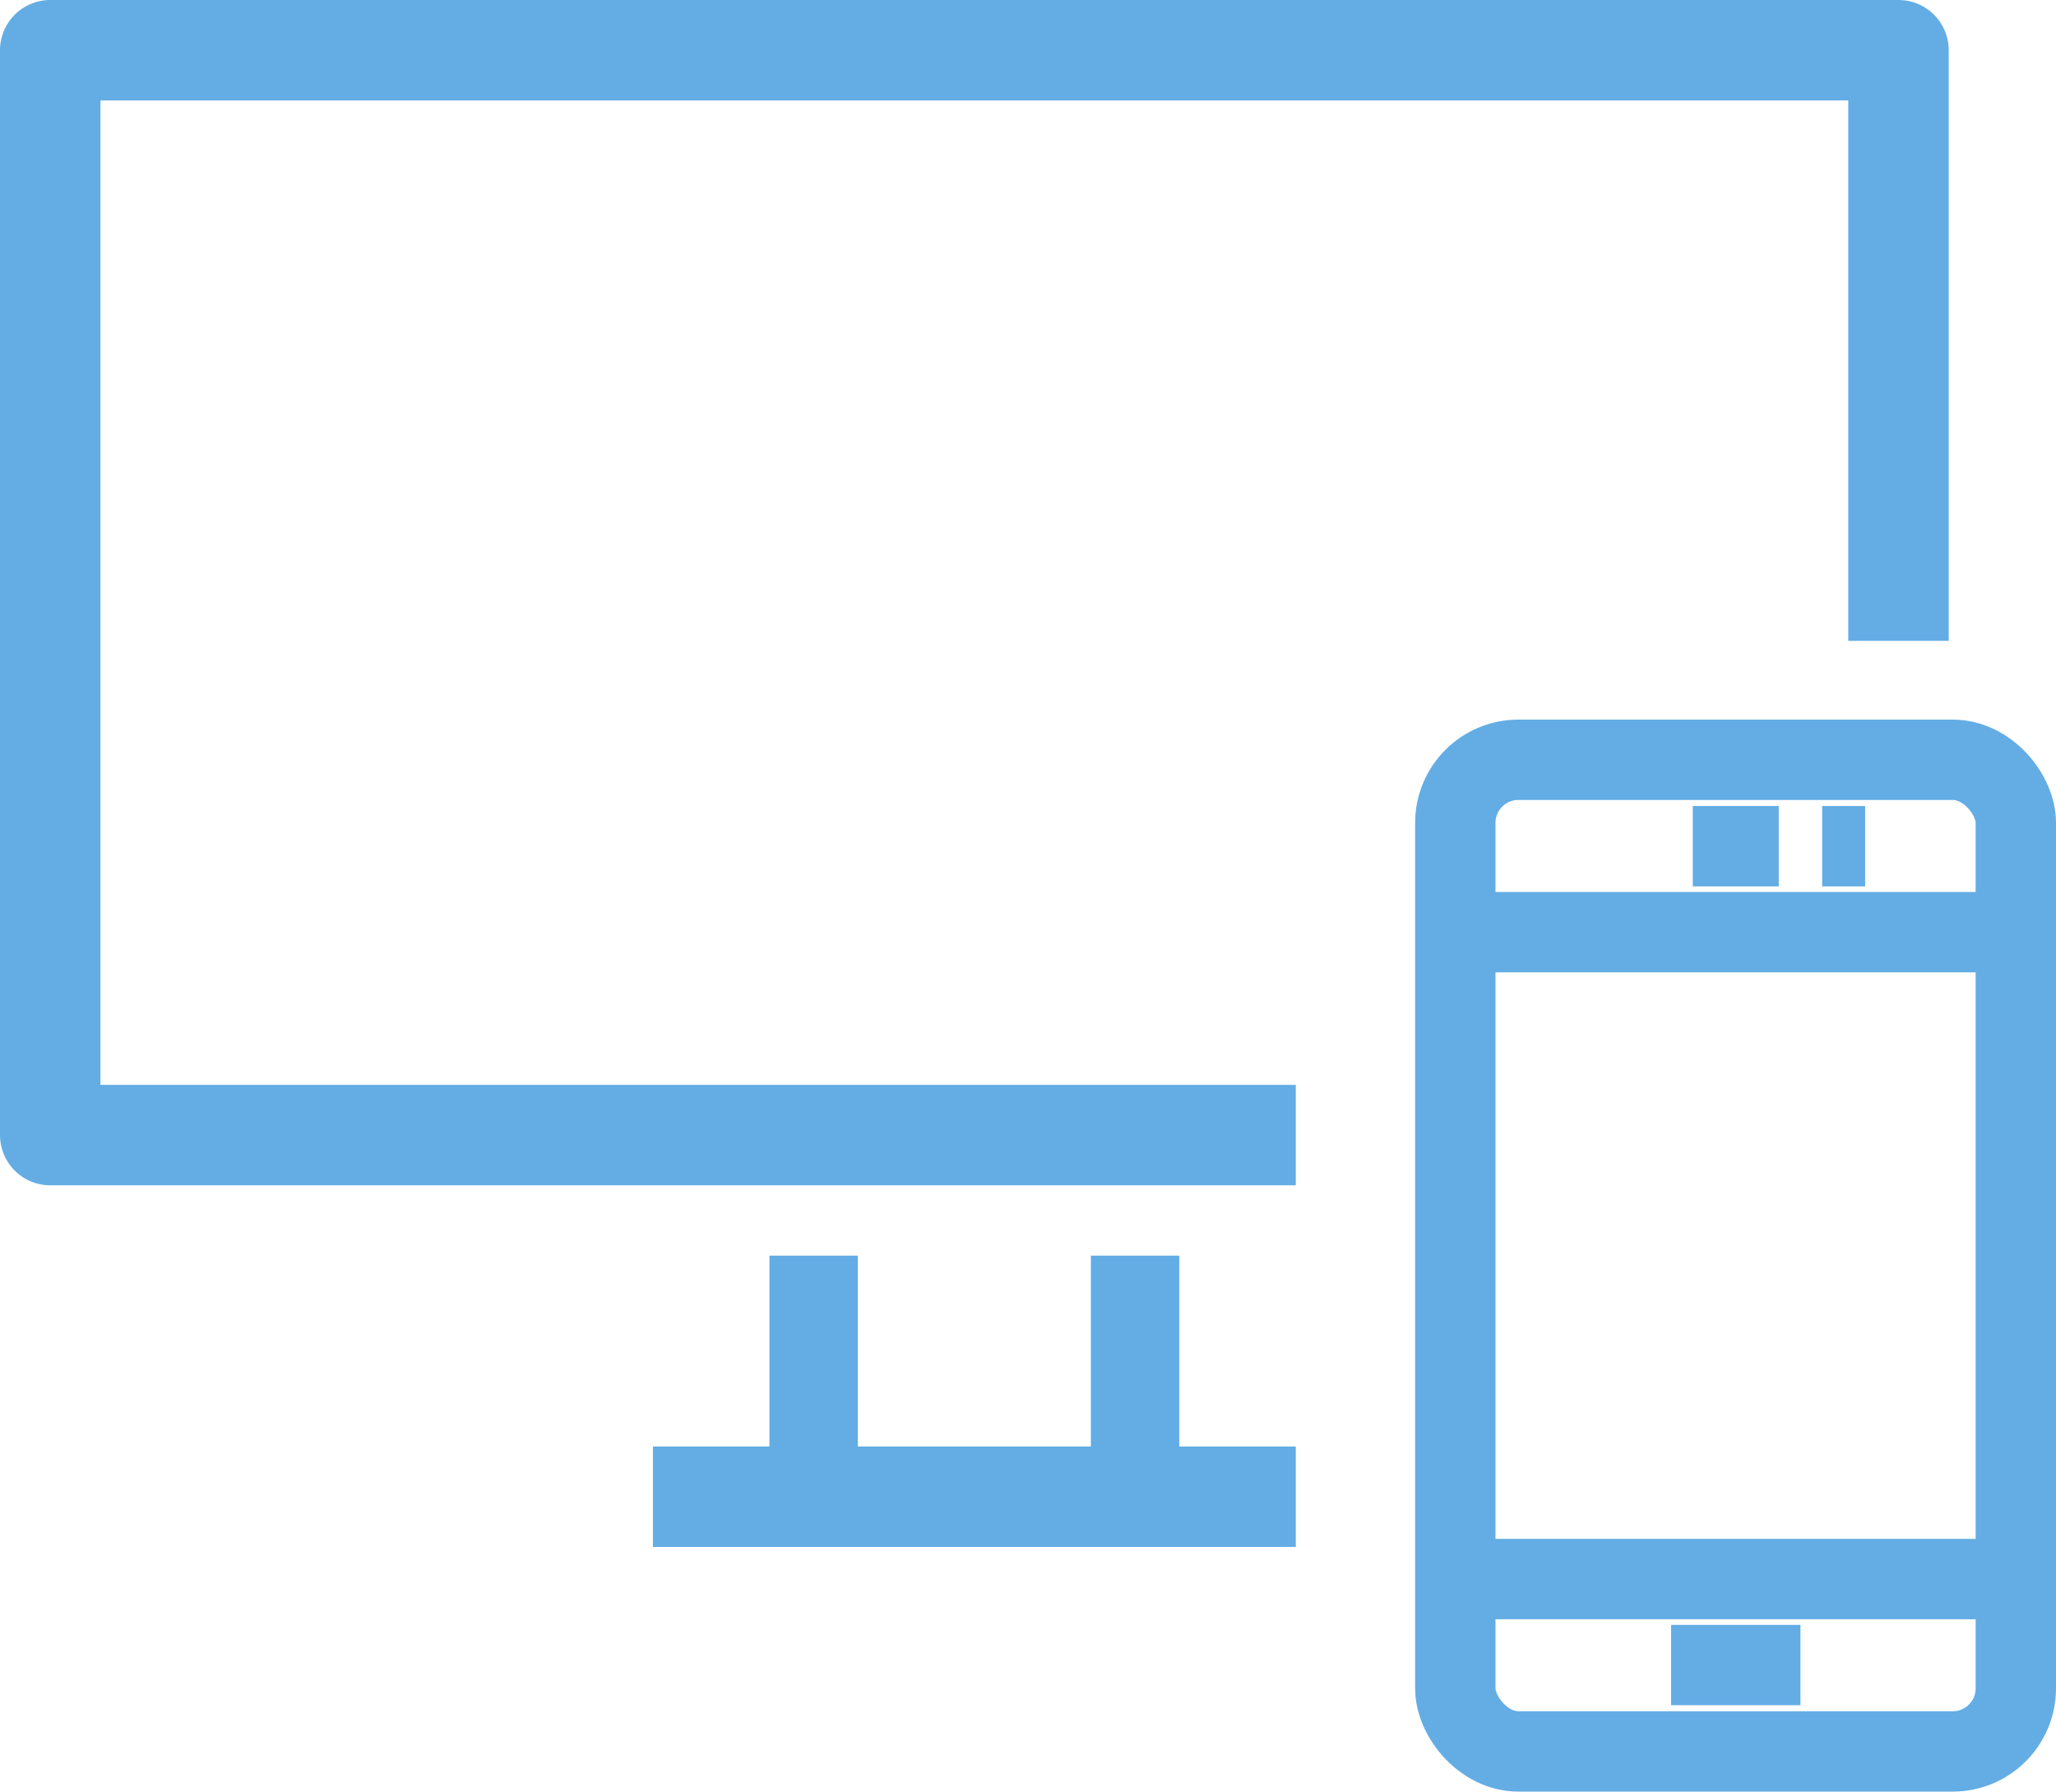 <svg xmlns="http://www.w3.org/2000/svg" viewBox="0 0 51.17 44.59"><defs><style>.cls-1,.cls-2,.cls-3{fill:none;stroke:#63ade4;stroke-linejoin:round;}.cls-1{stroke-width:2.5px;}.cls-2{stroke-width:2.2px;}.cls-3{stroke-width:2px;}</style></defs><g id="レイヤー_2" data-name="レイヤー 2"><g id="icons"><polyline class="cls-1" points="32.25 28.25 1.25 28.25 1.25 1.25 47.25 1.25 47.25 15.95"/><line class="cls-2" x1="20.25" y1="37.25" x2="20.25" y2="31.25"/><line class="cls-2" x1="28.25" y1="31.25" x2="28.25" y2="37.25"/><line class="cls-1" x1="16.25" y1="37.25" x2="32.25" y2="37.25"/><rect class="cls-3" x="36.23" y="18.91" width="13.95" height="24.68" rx="1.57" transform="translate(86.4 62.5) rotate(-180)"/><line class="cls-3" x1="50.17" y1="39.3" x2="36.23" y2="39.3"/><line class="cls-3" x1="50.17" y1="23.2" x2="36.23" y2="23.2"/><line class="cls-3" x1="42.13" y1="21.06" x2="44.27" y2="21.06"/><line class="cls-3" x1="41.59" y1="41.44" x2="44.81" y2="41.44"/><line class="cls-3" x1="45.35" y1="21.06" x2="46.42" y2="21.06"/></g></g></svg>